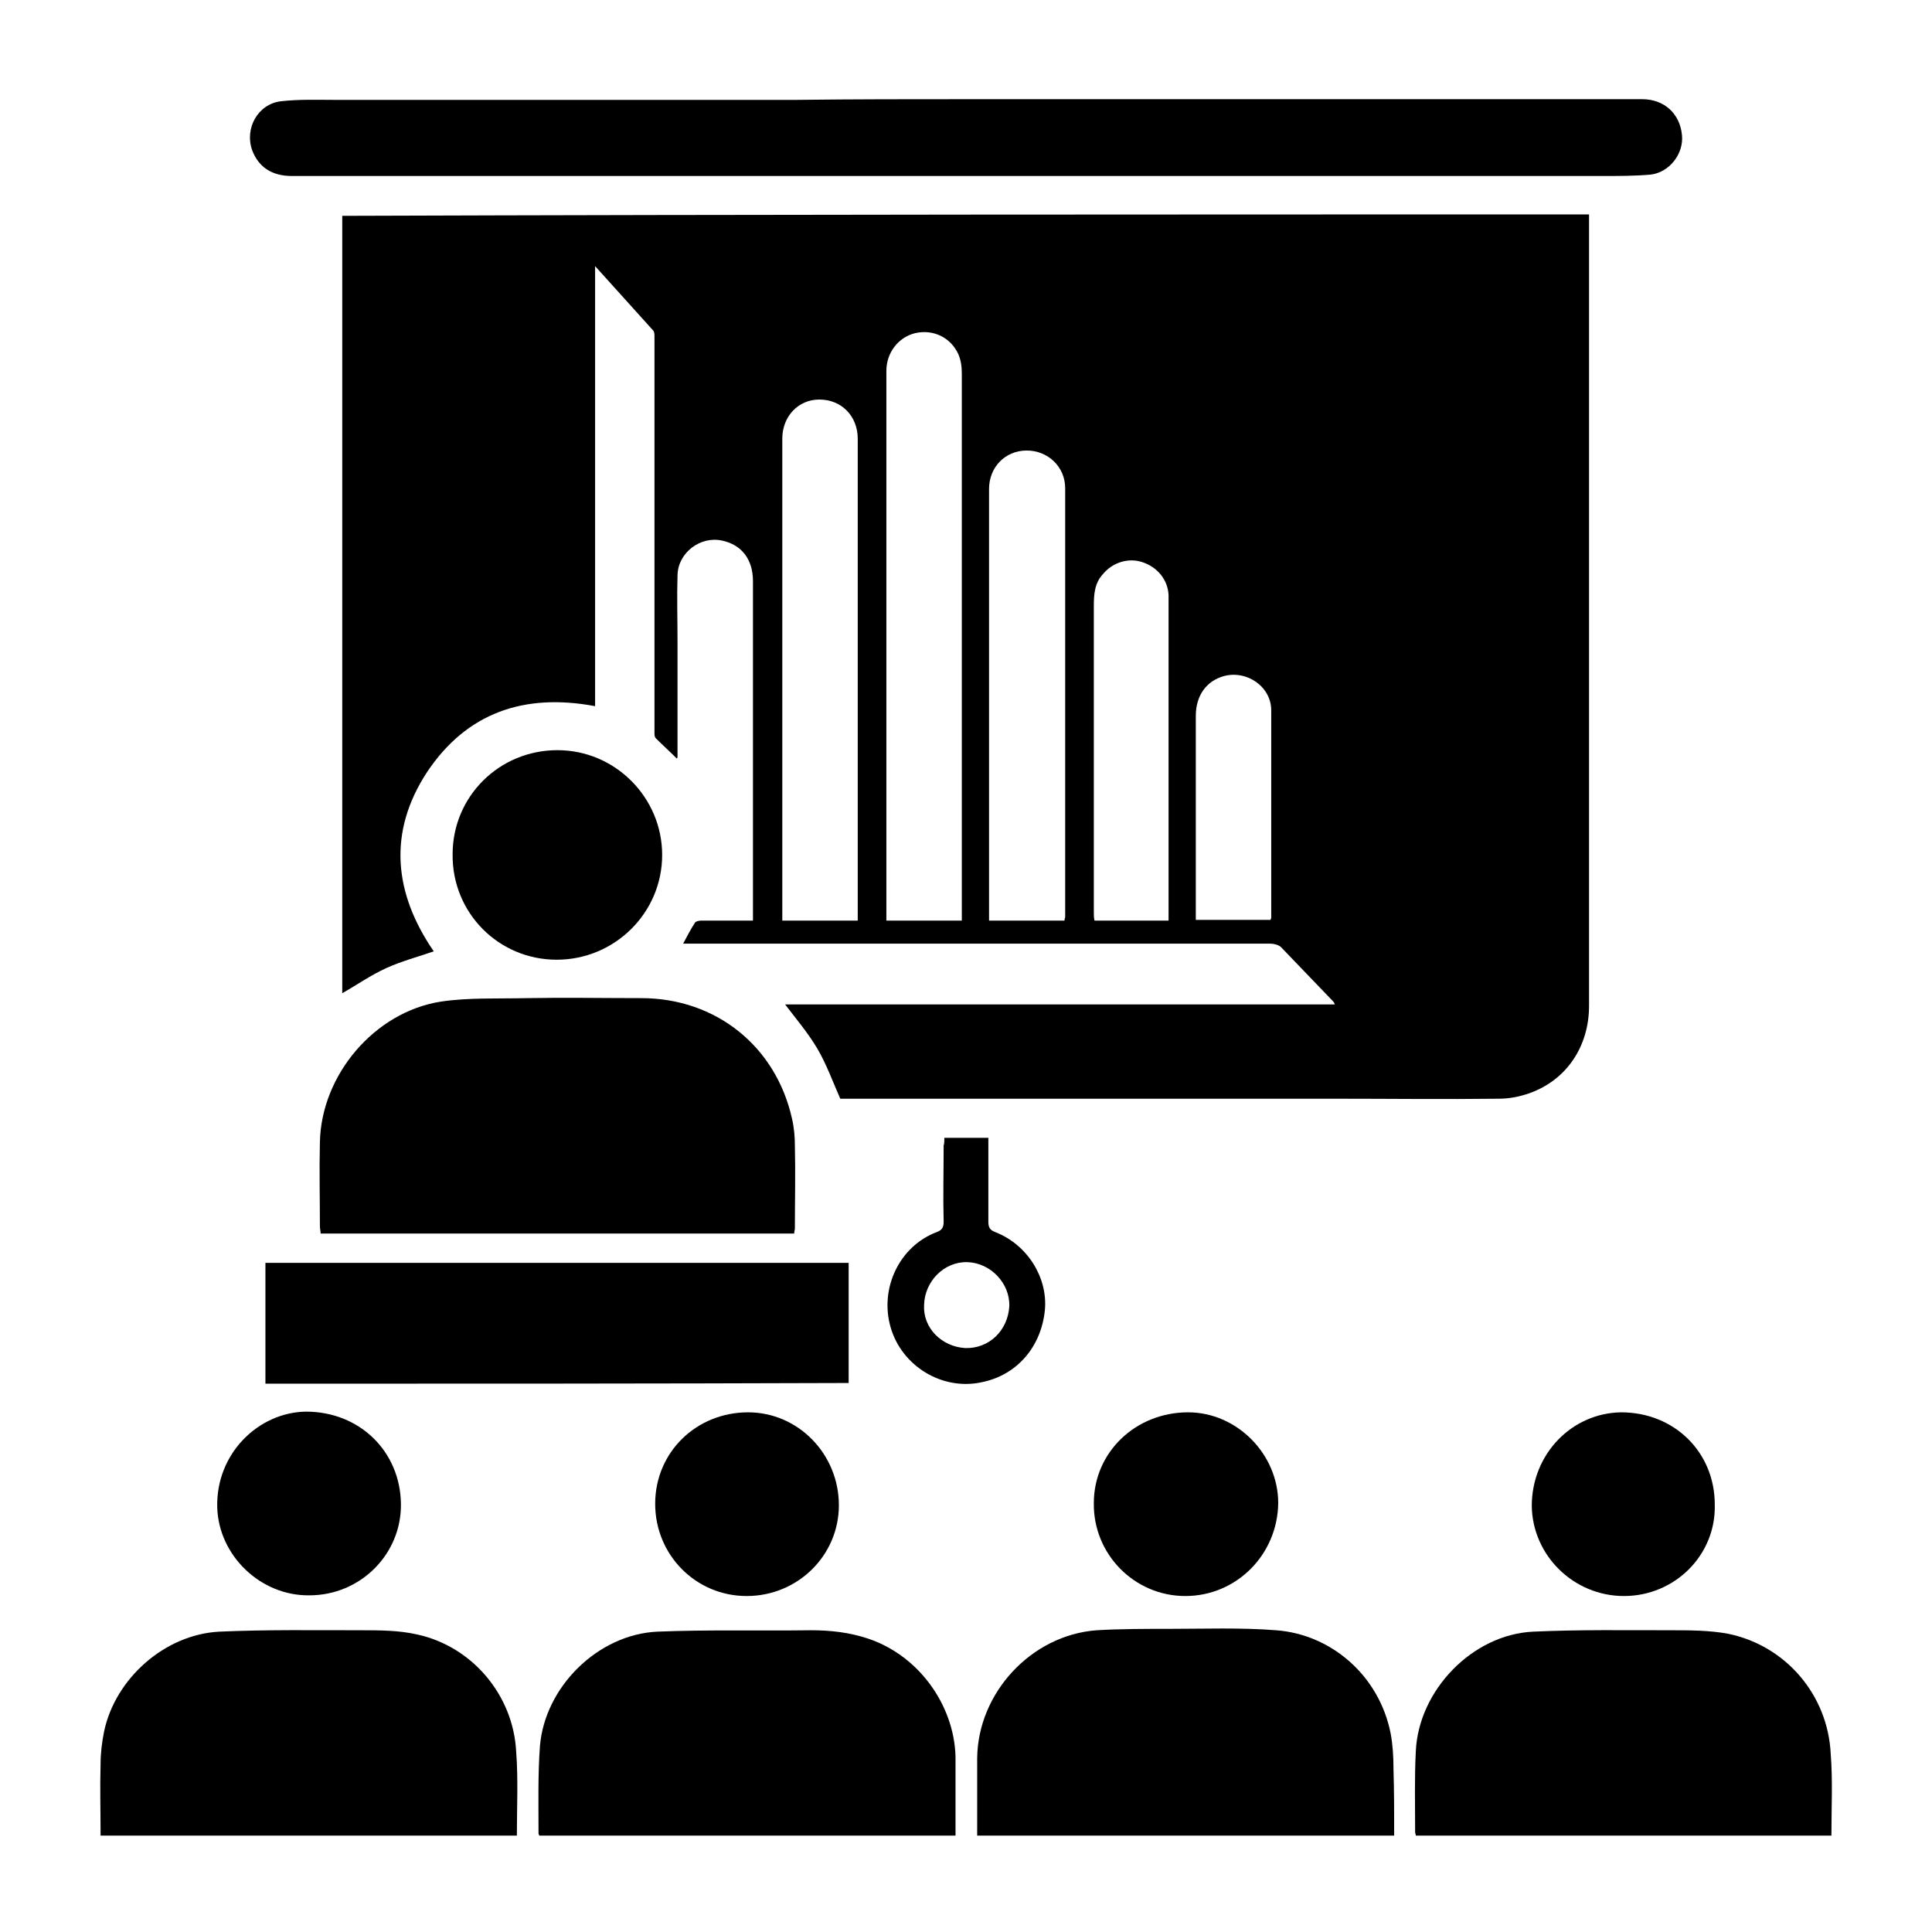 <?xml version="1.0" encoding="UTF-8"?> <!-- Generator: Adobe Illustrator 24.0.2, SVG Export Plug-In . SVG Version: 6.00 Build 0) --> <svg xmlns="http://www.w3.org/2000/svg" xmlns:xlink="http://www.w3.org/1999/xlink" id="Слой_1" x="0px" y="0px" viewBox="0 0 276.6 276.6" style="enable-background:new 0 0 276.6 276.6;" xml:space="preserve"> <g> <path d="M227.5,30.7c0,0.5,0,0.9,0,1.3c0,20.8,0,41.5,0,62.3c0,16.6,0,33.2,0,49.7c0,5.8-3.2,10.6-8.5,12.5 c-1.4,0.5-2.9,0.8-4.4,0.8c-7.8,0.1-15.7,0-23.5,0c-18.8,0-37.5,0-56.3,0c-4.9,0-9.8,0-14.5,0c-1.1-2.5-2-5-3.3-7.2 c-1.3-2.2-3-4.2-4.6-6.3c26.1,0,52.3,0,78.7,0c-0.1-0.3-0.2-0.4-0.3-0.5c-2.5-2.6-4.9-5.1-7.4-7.7c-0.3-0.3-1-0.5-1.5-0.5 c-15.4,0-30.7,0-46.1,0c-12.4,0-24.7,0-37.1,0c-0.3,0-0.5,0-0.9,0c0.6-1.1,1.1-2.1,1.7-3c0.1-0.2,0.6-0.3,0.9-0.3 c2.4,0,4.9,0,7.4,0c0-0.4,0-0.7,0-1c0-15.9,0-31.7,0-47.6c0-3.1-1.6-5.2-4.4-5.8c-3.1-0.7-6.3,1.7-6.4,4.9c-0.1,3.2,0,6.4,0,9.7 c0,5.4,0,10.9,0,16.3c0,0.1,0,0.2-0.1,0.3c-1-1-2-1.9-3-2.9c-0.2-0.2-0.2-0.5-0.2-0.8c0-14.5,0-28.9,0-43.4c0-4.4,0-8.9,0-13.3 c0-0.3,0-0.7-0.2-0.9c-2.7-3-5.4-6-8.3-9.2c0,21.1,0,42,0,63c-10.1-1.9-18.4,0.9-24.1,9.5c-5.6,8.6-4.7,17.3,1,25.6 c-2.3,0.8-4.6,1.4-6.8,2.4c-2.2,1-4.2,2.4-6.3,3.6c0-37,0-74.1,0-111.3C108.6,30.7,167.9,30.7,227.5,30.7z M137.7,131.8 c0-0.5,0-0.9,0-1.3c0-8.7,0-17.5,0-26.2c0-16.9,0-33.9,0-50.8c0-0.9-0.1-1.9-0.5-2.8c-1.1-2.4-3.6-3.6-6.2-3 c-2.4,0.6-4.1,2.8-4.1,5.4c0,16.6,0,33.3,0,49.9c0,8.5,0,17.1,0,25.6c0,1.1,0,2.1,0,3.2C130.5,131.8,134,131.8,137.7,131.8z M122.8,131.8c0-0.6,0-1.1,0-1.6c0-14.3,0-28.6,0-42.9c0-8.2,0-16.4,0-24.5c0-3.2-2.3-5.6-5.5-5.6c-3,0-5.3,2.4-5.3,5.6 c0,22.6,0,45.2,0,67.8c0,0.4,0,0.8,0,1.2C115.7,131.8,119.2,131.8,122.8,131.8z M152.4,131.8c0-0.3,0.1-0.4,0.1-0.5 c0-20.5,0-40.9,0-61.4c0-3.1-2.5-5.4-5.5-5.4c-3.1,0-5.4,2.4-5.4,5.5c0,20.2,0,40.4,0,60.6c0,0.4,0,0.8,0,1.2 C145.3,131.8,148.8,131.8,152.4,131.8z M167.3,131.8c0-0.5,0-0.9,0-1.3c0-13.7,0-27.5,0-41.2c0-1.4,0-2.7,0-4.1 c-0.1-2.2-1.6-4-3.7-4.7c-2-0.7-4.3,0-5.7,1.7c-1.2,1.3-1.3,2.9-1.3,4.6c0,14.6,0,29.2,0,43.8c0,0.4,0,0.8,0.1,1.2 C160.1,131.8,163.6,131.8,167.3,131.8z M171.2,131.7c3.7,0,7.2,0,10.7,0c0-0.1,0.1-0.2,0.1-0.3c0-9.9,0-19.8,0-29.7 c0-3.4-3.5-5.8-6.8-4.9c-2.5,0.7-4,2.8-4,5.7c0,9.1,0,18.2,0,27.3C171.2,130.5,171.2,131.1,171.2,131.7z"></path> <path d="M138.4,14.2c22.5,0,45.1,0,67.6,0c9.7,0,19.4,0,29.1,0c3.2,0,5.4,2.1,5.7,5.1c0.3,2.7-1.8,5.4-4.5,5.7 c-2.3,0.2-4.7,0.2-7,0.2c-8.7,0-17.4,0-26.1,0c-4.2,0-8.3,0-12.5,0c-19,0-38.1,0-57.1,0c-21.2,0-42.4,0-63.6,0c-4.1,0-8.1,0-12.2,0 c-5.3,0-10.6,0-16,0c-2.9,0-4.8-1.3-5.7-3.7c-1.1-3.1,0.8-6.6,4.1-7c2.6-0.3,5.2-0.2,7.7-0.2c22,0,44.1,0,66.1,0 C122.3,14.2,130.3,14.2,138.4,14.2C138.4,14.2,138.4,14.2,138.4,14.2z"></path> <path d="M113.7,176.6c-22.7,0-45.2,0-67.8,0c0-0.4-0.1-0.7-0.1-1c0-4-0.1-8.1,0-12.1c0.2-9.6,7.8-18.6,17.3-20.1 c4-0.6,8.2-0.4,12.3-0.5c5.5-0.1,10.9,0,16.4,0c10.7,0,19.3,6.9,21.6,17.3c0.3,1.3,0.4,2.6,0.4,3.8c0.1,4,0,7.9,0,11.9 C113.8,176.1,113.7,176.3,113.7,176.6z"></path> <path d="M77.2,262.8c0-0.1-0.1-0.2-0.1-0.3c0-4.2-0.1-8.4,0.2-12.5c0.7-8.5,8.3-16,16.8-16.4c7.3-0.3,14.6-0.1,22-0.2 c2.8,0,5.5,0.3,8.2,1.2c7.7,2.6,12.6,10.2,12.5,17.5c0,3.5,0,7.1,0,10.7C116.9,262.8,97,262.8,77.2,262.8z"></path> <path d="M199.6,262.8c-19.9,0-39.7,0-59.7,0c0-0.4,0-0.7,0-1.1c0-3.3,0-6.7,0-10c0.1-9.3,7.7-17.6,17.1-18.3 c3.4-0.2,6.9-0.2,10.3-0.2c5.1,0,10.3-0.2,15.4,0.2c8,0.6,14.8,6.6,16.4,14.8c0.3,1.6,0.4,3.3,0.4,5 C199.6,256.4,199.6,259.6,199.6,262.8z"></path> <path d="M74,262.8c-19.9,0-39.7,0-59.6,0c0-3.5-0.1-6.9,0-10.3c0-1.5,0.2-3.1,0.5-4.6c1.6-7.6,8.7-13.9,16.5-14.3 c6.7-0.3,13.4-0.2,20.1-0.2c2.8,0,5.6,0,8.2,0.6c7.9,1.7,13.8,8.7,14.2,16.8C74.2,254.7,74,258.7,74,262.8z"></path> <path d="M262.2,262.8c-19.8,0-39.6,0-59.5,0c0-0.2-0.1-0.3-0.1-0.5c0-3.9-0.1-7.8,0.1-11.6c0.4-8.7,8.1-16.7,16.8-17.1 c6.5-0.3,13.1-0.2,19.6-0.2c2.8,0,5.6,0,8.3,0.5c8.3,1.7,14.3,8.8,14.7,17.2C262.4,254.9,262.2,258.8,262.2,262.8z"></path> <path d="M38,198.1c0-0.4,0-0.7,0-1.1c0-5.4,0-10.7,0-16.2c27.9,0,55.6,0,83.5,0c0,5.8,0,11.5,0,17.2 C93.6,198.1,65.9,198.1,38,198.1z"></path> <path d="M79.7,137.4c-8.3,0-15-6.7-14.9-15.1c0-8.3,6.7-14.9,15-14.9c8.3,0,15,6.8,15,15C94.8,130.7,88,137.4,79.7,137.4z"></path> <path d="M169.7,228.5c-7.3,0-13.2-6-13.1-13.3c0-7.3,6-13,13.5-13c7,0,12.9,6,12.9,13C182.9,222.6,177,228.5,169.7,228.5z"></path> <path d="M57.4,215.3c0.1,7.2-5.8,13.1-13.1,13.1c-7,0.1-13-5.7-13.2-12.6c-0.2-7.7,5.9-13.6,12.7-13.7 C51.5,202.1,57.3,207.8,57.4,215.3z"></path> <path d="M232.5,228.5c-7.2,0-13.1-5.8-13.2-12.9c0-7.4,5.7-13.3,12.8-13.4c7.6,0,13.4,5.7,13.4,13.2 C245.7,222.6,239.8,228.5,232.5,228.5z"></path> <path d="M106.9,228.5c-7.3,0-13.1-5.9-13.1-13.2c0-7.4,5.9-13.1,13.3-13.1c7.2,0,13,6,13,13.3C120.1,222.7,114.2,228.5,106.9,228.5 z"></path> <path d="M135.2,162.9c2.2,0,4.2,0,6.3,0c0,0.4,0,0.8,0,1.2c0,3.6,0,7.2,0,10.8c0,0.8,0.2,1.2,1,1.5c4.6,1.8,7.5,6.5,7.1,11.1 c-0.5,5.3-4,9.4-9.1,10.4c-5.6,1.2-11.4-2.3-13-7.9c-1.6-5.6,1.3-11.6,6.6-13.6c0.8-0.3,1-0.7,1-1.5c-0.1-3.6,0-7.2,0-10.9 C135.2,163.7,135.2,163.3,135.2,162.9z M138.2,193c3.4,0.1,6.1-2.5,6.3-6c0.1-3.3-2.7-6.2-6-6.3c-3.3-0.1-6.1,2.7-6.2,6.1 C132.1,190.1,134.8,192.8,138.2,193z"></path> </g> </svg> 